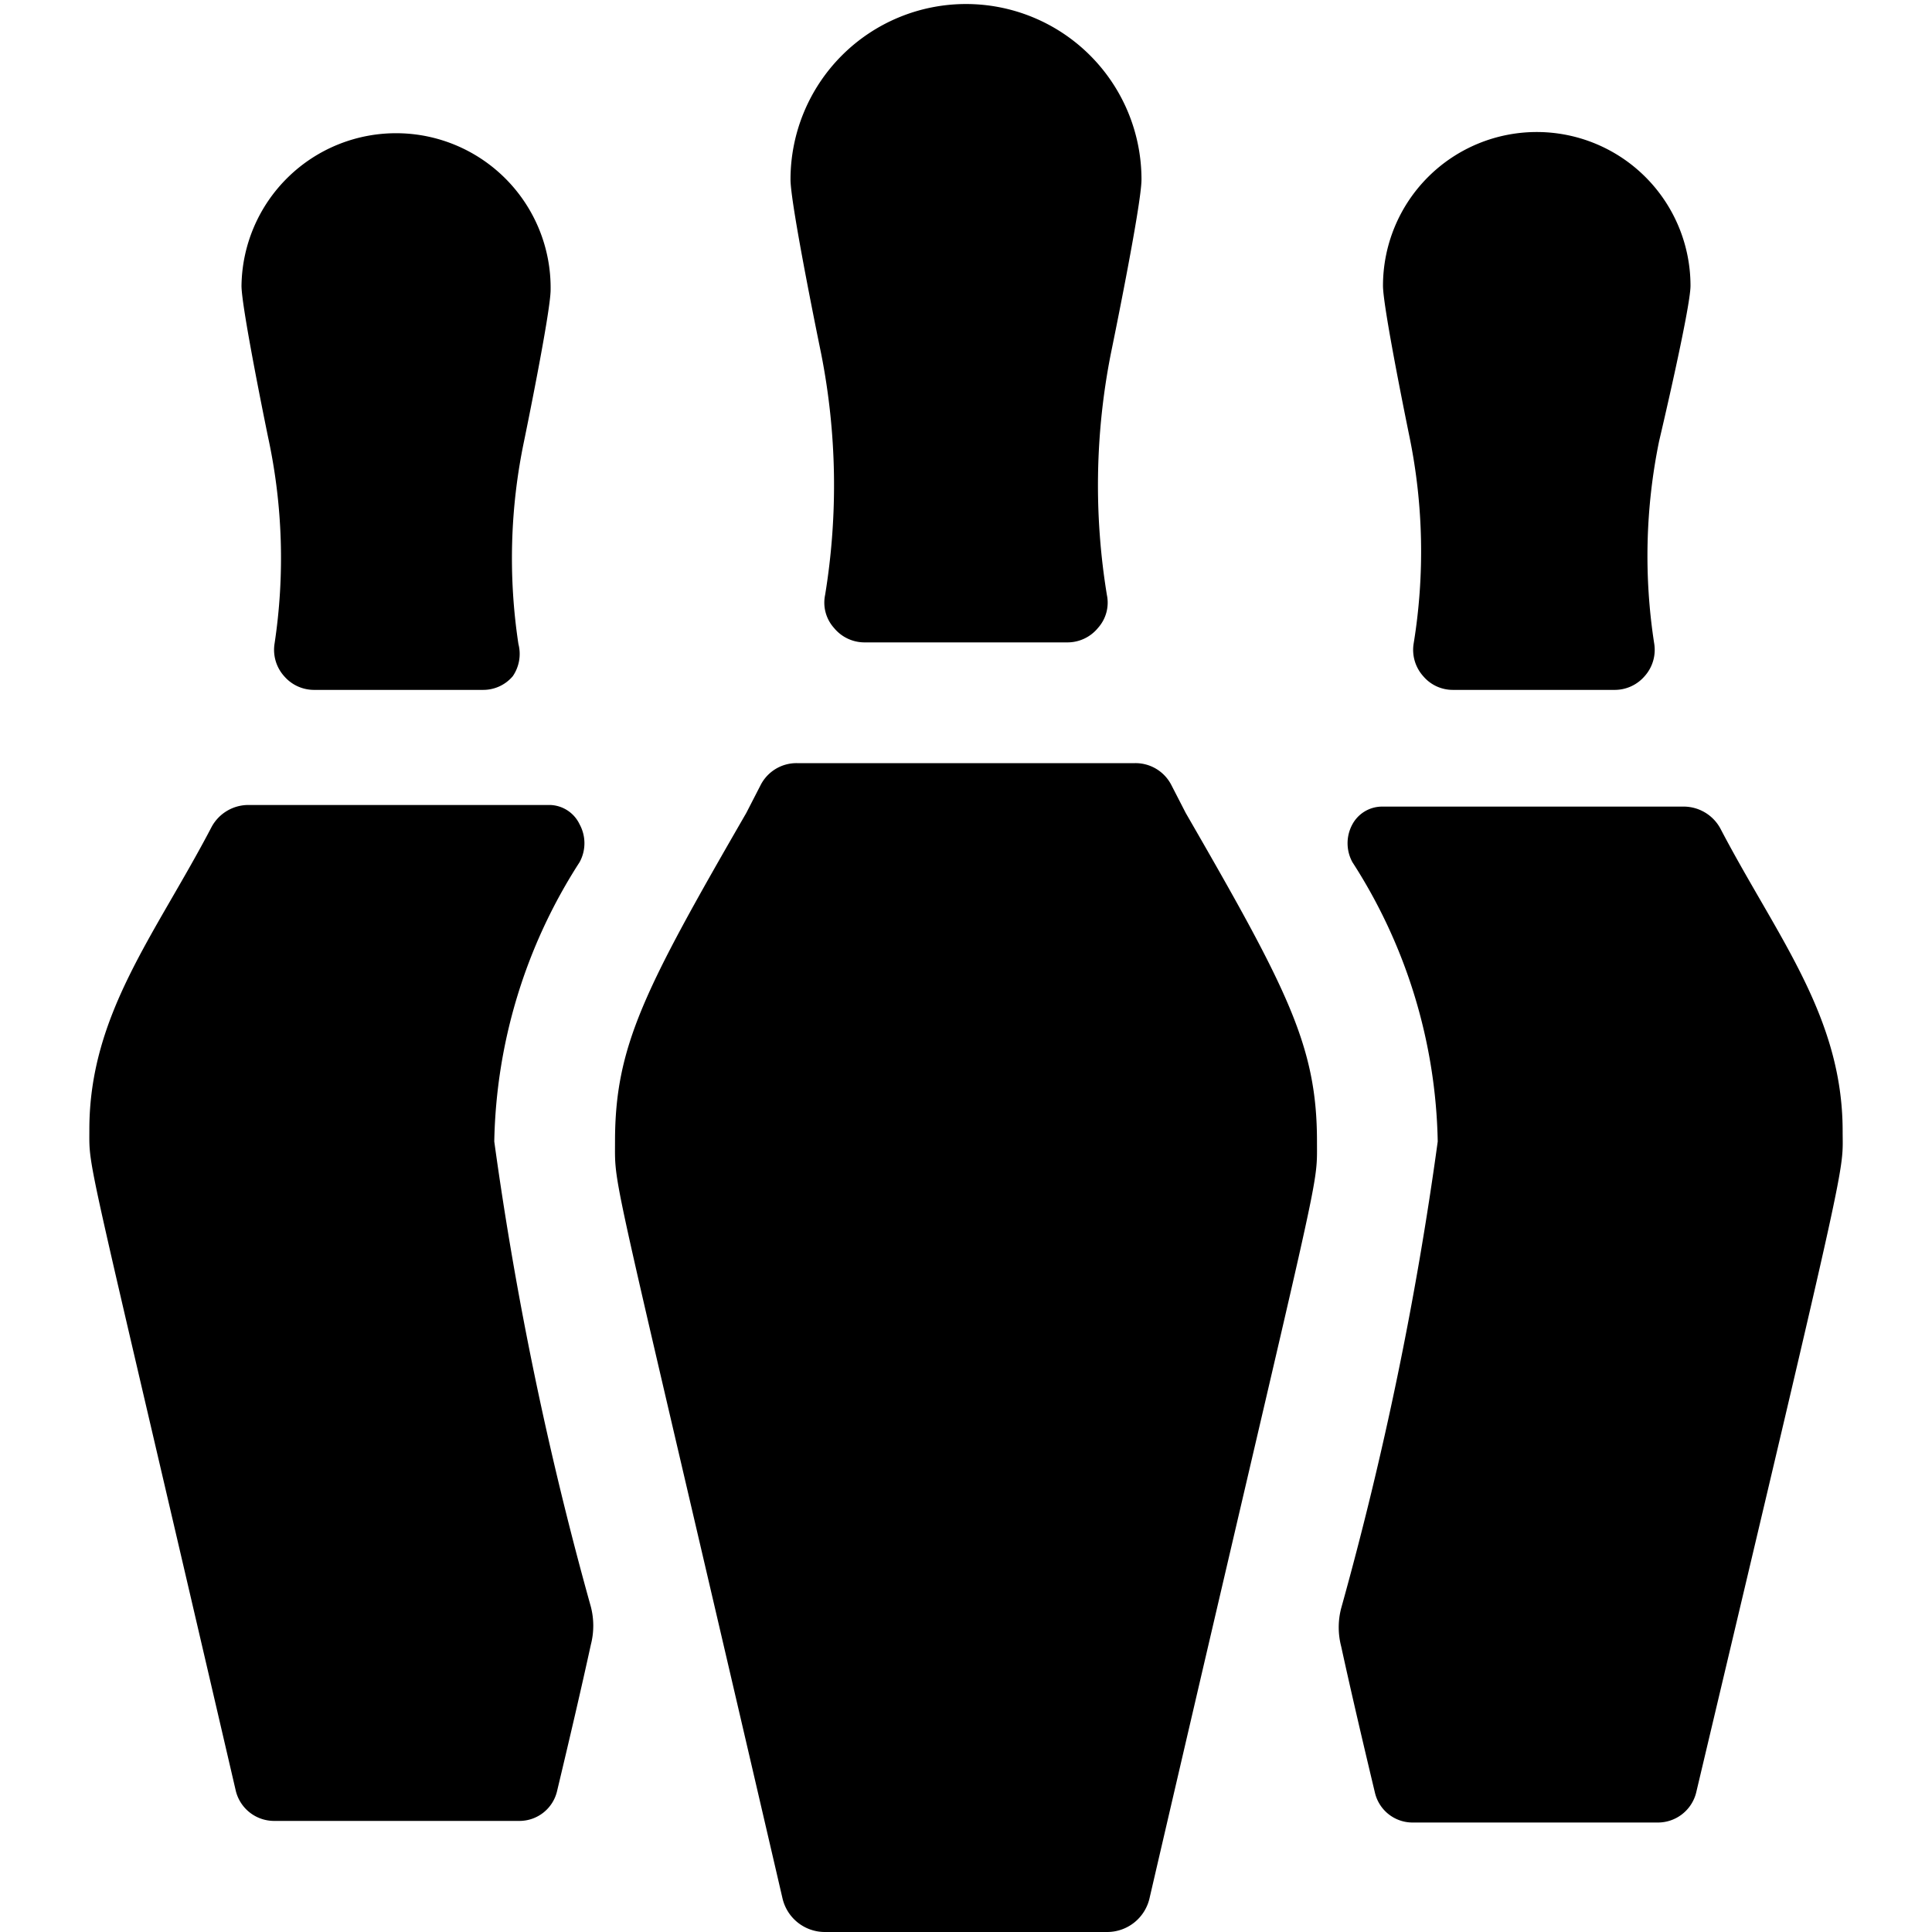 <svg xmlns="http://www.w3.org/2000/svg" viewBox="0 0 24 24"><g><path d="M3.41 8a0.49 0.49 0 0 0 0.12 0.4 0.49 0.49 0 0 0 0.38 0.17H6a0.48 0.48 0 0 0 0.37 -0.17 0.49 0.49 0 0 0 0.07 -0.4 7.1 7.1 0 0 1 0.07 -2.52s0.33 -1.6 0.33 -1.88A1.91 1.91 0 0 0 3 3.55c0 0.28 0.33 1.88 0.33 1.88A7.1 7.1 0 0 1 3.41 8Z" fill="#000000" stroke-width="1"></path><path d="M6.14 14.18a6.62 6.62 0 0 1 1.06 -3.47 0.49 0.49 0 0 0 0 -0.47 0.42 0.42 0 0 0 -0.36 -0.24H3.07a0.52 0.52 0 0 0 -0.44 0.27c-0.7 1.34 -1.52 2.33 -1.52 3.76 0 0.54 -0.07 0.08 1.82 8.22a0.49 0.49 0 0 0 0.47 0.37h3.06a0.48 0.48 0 0 0 0.46 -0.37c0.16 -0.67 0.3 -1.27 0.42 -1.82a0.94 0.94 0 0 0 0 -0.47 43.61 43.61 0 0 1 -1.2 -5.78Z" fill="#000000" stroke-width="1"></path><path d="M17.56 8a0.49 0.49 0 0 0 0.12 0.4 0.48 0.48 0 0 0 0.37 0.17h2a0.49 0.49 0 0 0 0.38 -0.17 0.49 0.49 0 0 0 0.12 -0.4 7.1 7.1 0 0 1 0.06 -2.52S21 3.83 21 3.55a1.91 1.91 0 1 0 -3.82 0c0 0.28 0.33 1.88 0.33 1.88A7.1 7.1 0 0 1 17.56 8Z" fill="#000000" stroke-width="1"></path><path d="M22.89 14.05c0 -1.43 -0.82 -2.42 -1.52 -3.76a0.52 0.52 0 0 0 -0.44 -0.27h-3.77a0.42 0.42 0 0 0 -0.36 0.22 0.49 0.49 0 0 0 0 0.47 6.62 6.62 0 0 1 1.06 3.47 43.61 43.61 0 0 1 -1.2 5.8 0.94 0.94 0 0 0 0 0.47c0.12 0.55 0.26 1.15 0.42 1.82a0.48 0.48 0 0 0 0.46 0.37h3.06a0.49 0.49 0 0 0 0.47 -0.37c1.93 -8.14 1.82 -7.68 1.82 -8.22Z" fill="#000000" stroke-width="1"></path><path d="M10.25 7.39a0.47 0.47 0 0 0 0.11 0.41 0.49 0.49 0 0 0 0.38 0.18h2.52a0.49 0.49 0 0 0 0.38 -0.18 0.47 0.47 0 0 0 0.11 -0.41 8.43 8.43 0 0 1 0.05 -3s0.38 -1.84 0.38 -2.16a2.18 2.18 0 1 0 -4.36 0c0 0.32 0.38 2.16 0.38 2.16a8.43 8.43 0 0 1 0.05 3Z" fill="#000000" stroke-width="1"></path><path d="m14.73 10.1 -0.18 -0.35a0.5 0.5 0 0 0 -0.45 -0.27H9.9a0.5 0.5 0 0 0 -0.45 0.27l-0.18 0.35C8 12.3 7.64 13 7.64 14.18c0 0.63 -0.08 0.09 2.08 9.4a0.54 0.54 0 0 0 0.53 0.42h3.5a0.54 0.54 0 0 0 0.53 -0.42c2.16 -9.31 2.08 -8.77 2.08 -9.4 0 -1.18 -0.36 -1.88 -1.63 -4.08Z" fill="#000000" stroke-width="1"></path></g></svg>